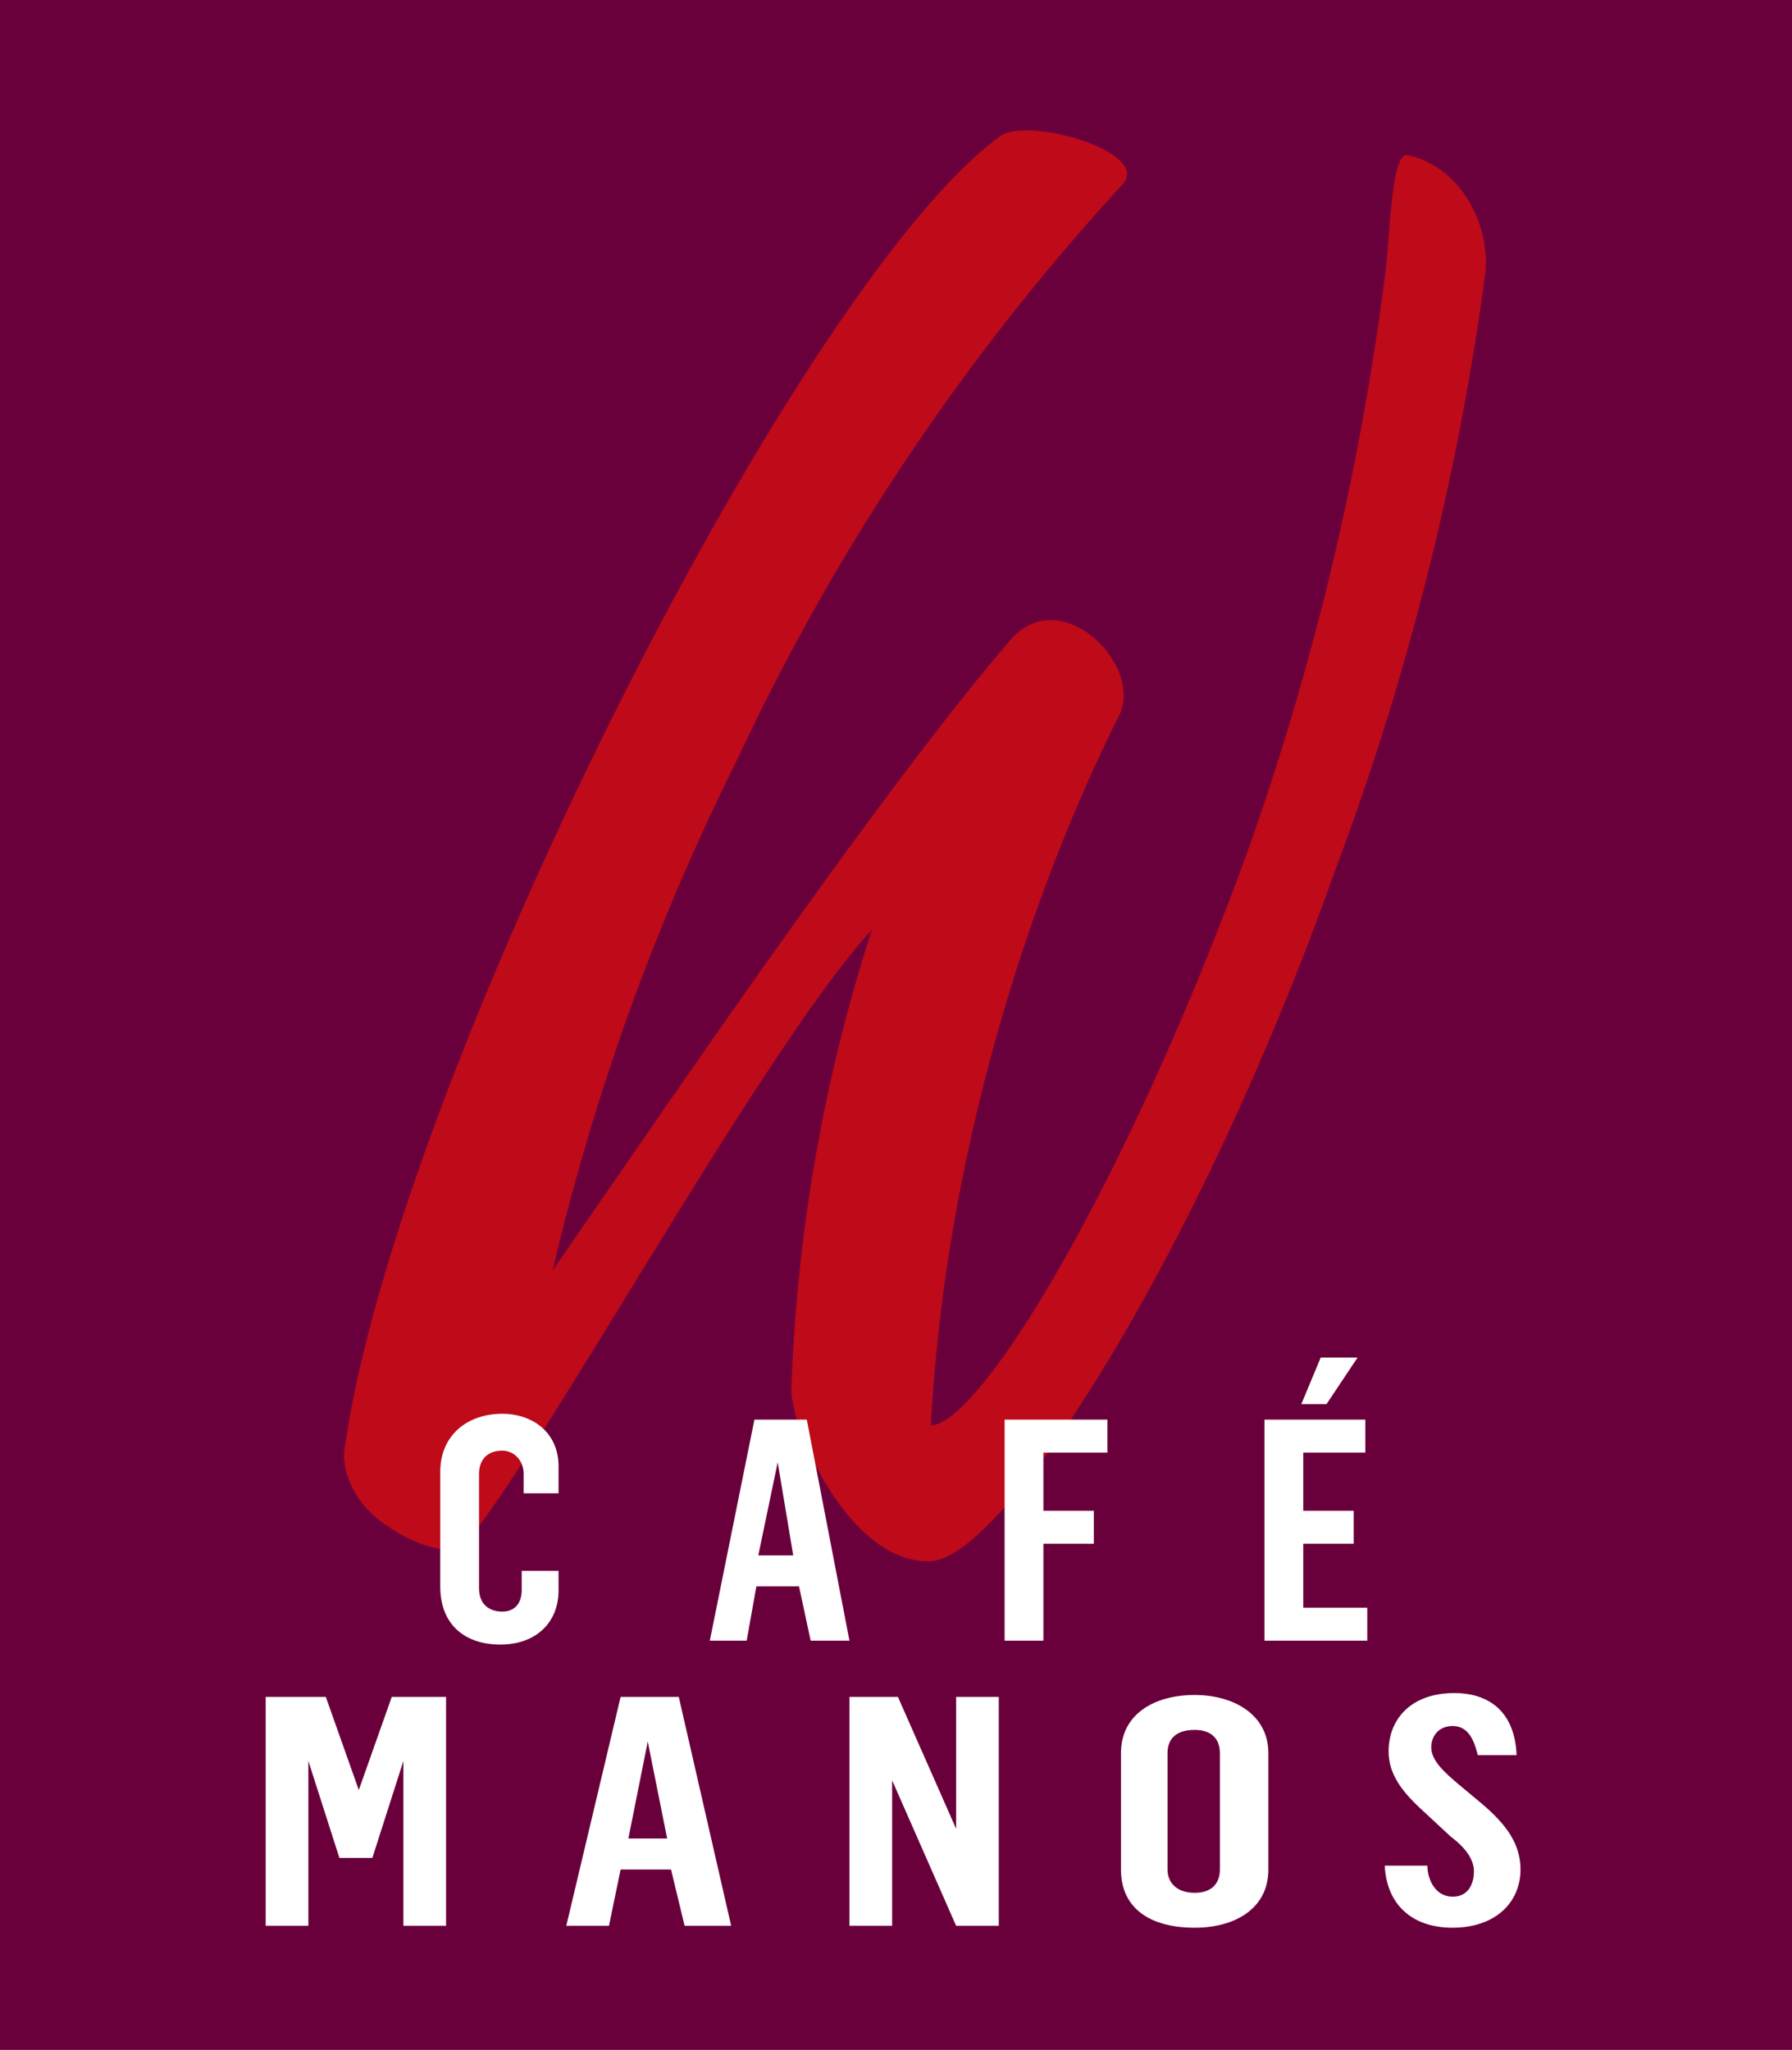 <svg xmlns="http://www.w3.org/2000/svg" xml:space="preserve" viewBox="0 0 92.4 105.7"><path fill="#69003c" fill-rule="evenodd" d="M0 0h92.4v105.7H0z" clip-rule="evenodd"/><path fill="#be0a19" d="M45 47.9c-5.5 5.9-16.8 26.6-21 31.7-.6.7-2.6.1-4-.9-1.6-1-2.5-2.8-2.2-4.2 2.7-18.8 23.4-60 33.8-67.5 1.5-1 8 .9 6.2 2.6A116.7 116.7 0 0 0 38 39.2a120 120 0 0 0-9.5 26.3C33.7 58 45.2 41 52.1 33c2.6-3 6.9 1.3 5.6 3.9-5 10-9 23.3-9.7 36.6 2.6-.1 10.2-12.7 16.4-29.8a143 143 0 0 0 7-29.4c.3-2.1.3-6.5 1.2-6.3 2.7.6 4.2 3.5 4 6a141 141 0 0 1-7.8 31c-7 19.7-17 35.3-20.8 35.5-4 .2-7.1-6.4-7.2-8.8A86.8 86.8 0 0 1 45 47.8z"/><path d="M22.7 81.9v-6c0-1.9 1.4-3 3.2-3 1.6 0 2.9 1 2.9 2.7V77H27v-1c0-.7-.5-1.2-1.1-1.2-.8 0-1.2.5-1.2 1.2v5.9c0 .8.5 1.2 1.2 1.2s1-.5 1-1.1v-1h1.9v1c0 1.7-1.2 2.8-3 2.8s-3.1-1-3.1-3zm16.1-8.7h2.8l2.2 11.4h-2l-.6-2.8H39l-.5 2.8h-1.9l2.3-11.4zm2.1 7-.8-4.8-1 4.8H41zm10.9-7h5.3v1.7h-3.3v3h2.6v1.7h-2.6v5h-2V73.2zm13.4 0h5.2v1.7h-3.2v3h2.6v1.7h-2.6v3.3h3.3v1.7h-5.3V73.2zm3-3.2H70l-1.6 2.4h-1.3l1-2.4zM13.8 87.5h3l1.7 4.8 1.7-4.8H23v11.8h-2.2v-8.5l-1.6 5h-1.7l-1.6-5v8.5h-2.2V87.5zm18.1 0H35l2.7 11.8h-2.4l-.7-2.9H32l-.6 2.9h-2.2L32 87.5zm2.5 7.3-1-5-1 5h2zm9.4-7.3h2.5l3 6.8v-6.8h2.2v11.8h-2.2L46 91.8v7.5h-2.2V87.5zm14 8.9v-6c0-2 1.7-3 3.8-3 2 0 3.8 1 3.8 3v6c0 2-1.7 3-3.8 3-2.3 0-3.8-1-3.8-3zm5.1 0v-6c0-.8-.5-1.2-1.3-1.2-1 0-1.4.5-1.4 1.2v6c0 .7.5 1.2 1.4 1.2.9 0 1.3-.5 1.3-1.2zm8.5-.2h2.2c0 .7.4 1.6 1.3 1.6S76 97 76 96.5c0-.6-.4-1.2-1.2-1.8l-1.4-1.3c-1.1-1-1.8-1.9-1.8-3.1 0-1.6 1.1-3 3.4-3 1.6 0 3.1.8 3.2 3.2h-2c-.2-.8-.5-1.5-1.3-1.5-.7 0-1.1.5-1.1 1.1 0 .7.7 1.3 1.4 1.9l1.2 1c1.3 1.1 2 2.1 2 3.4 0 1.7-1.3 3-3.5 3-2.1 0-3.4-1.2-3.5-3.2z" fill="#FFF"/></svg>